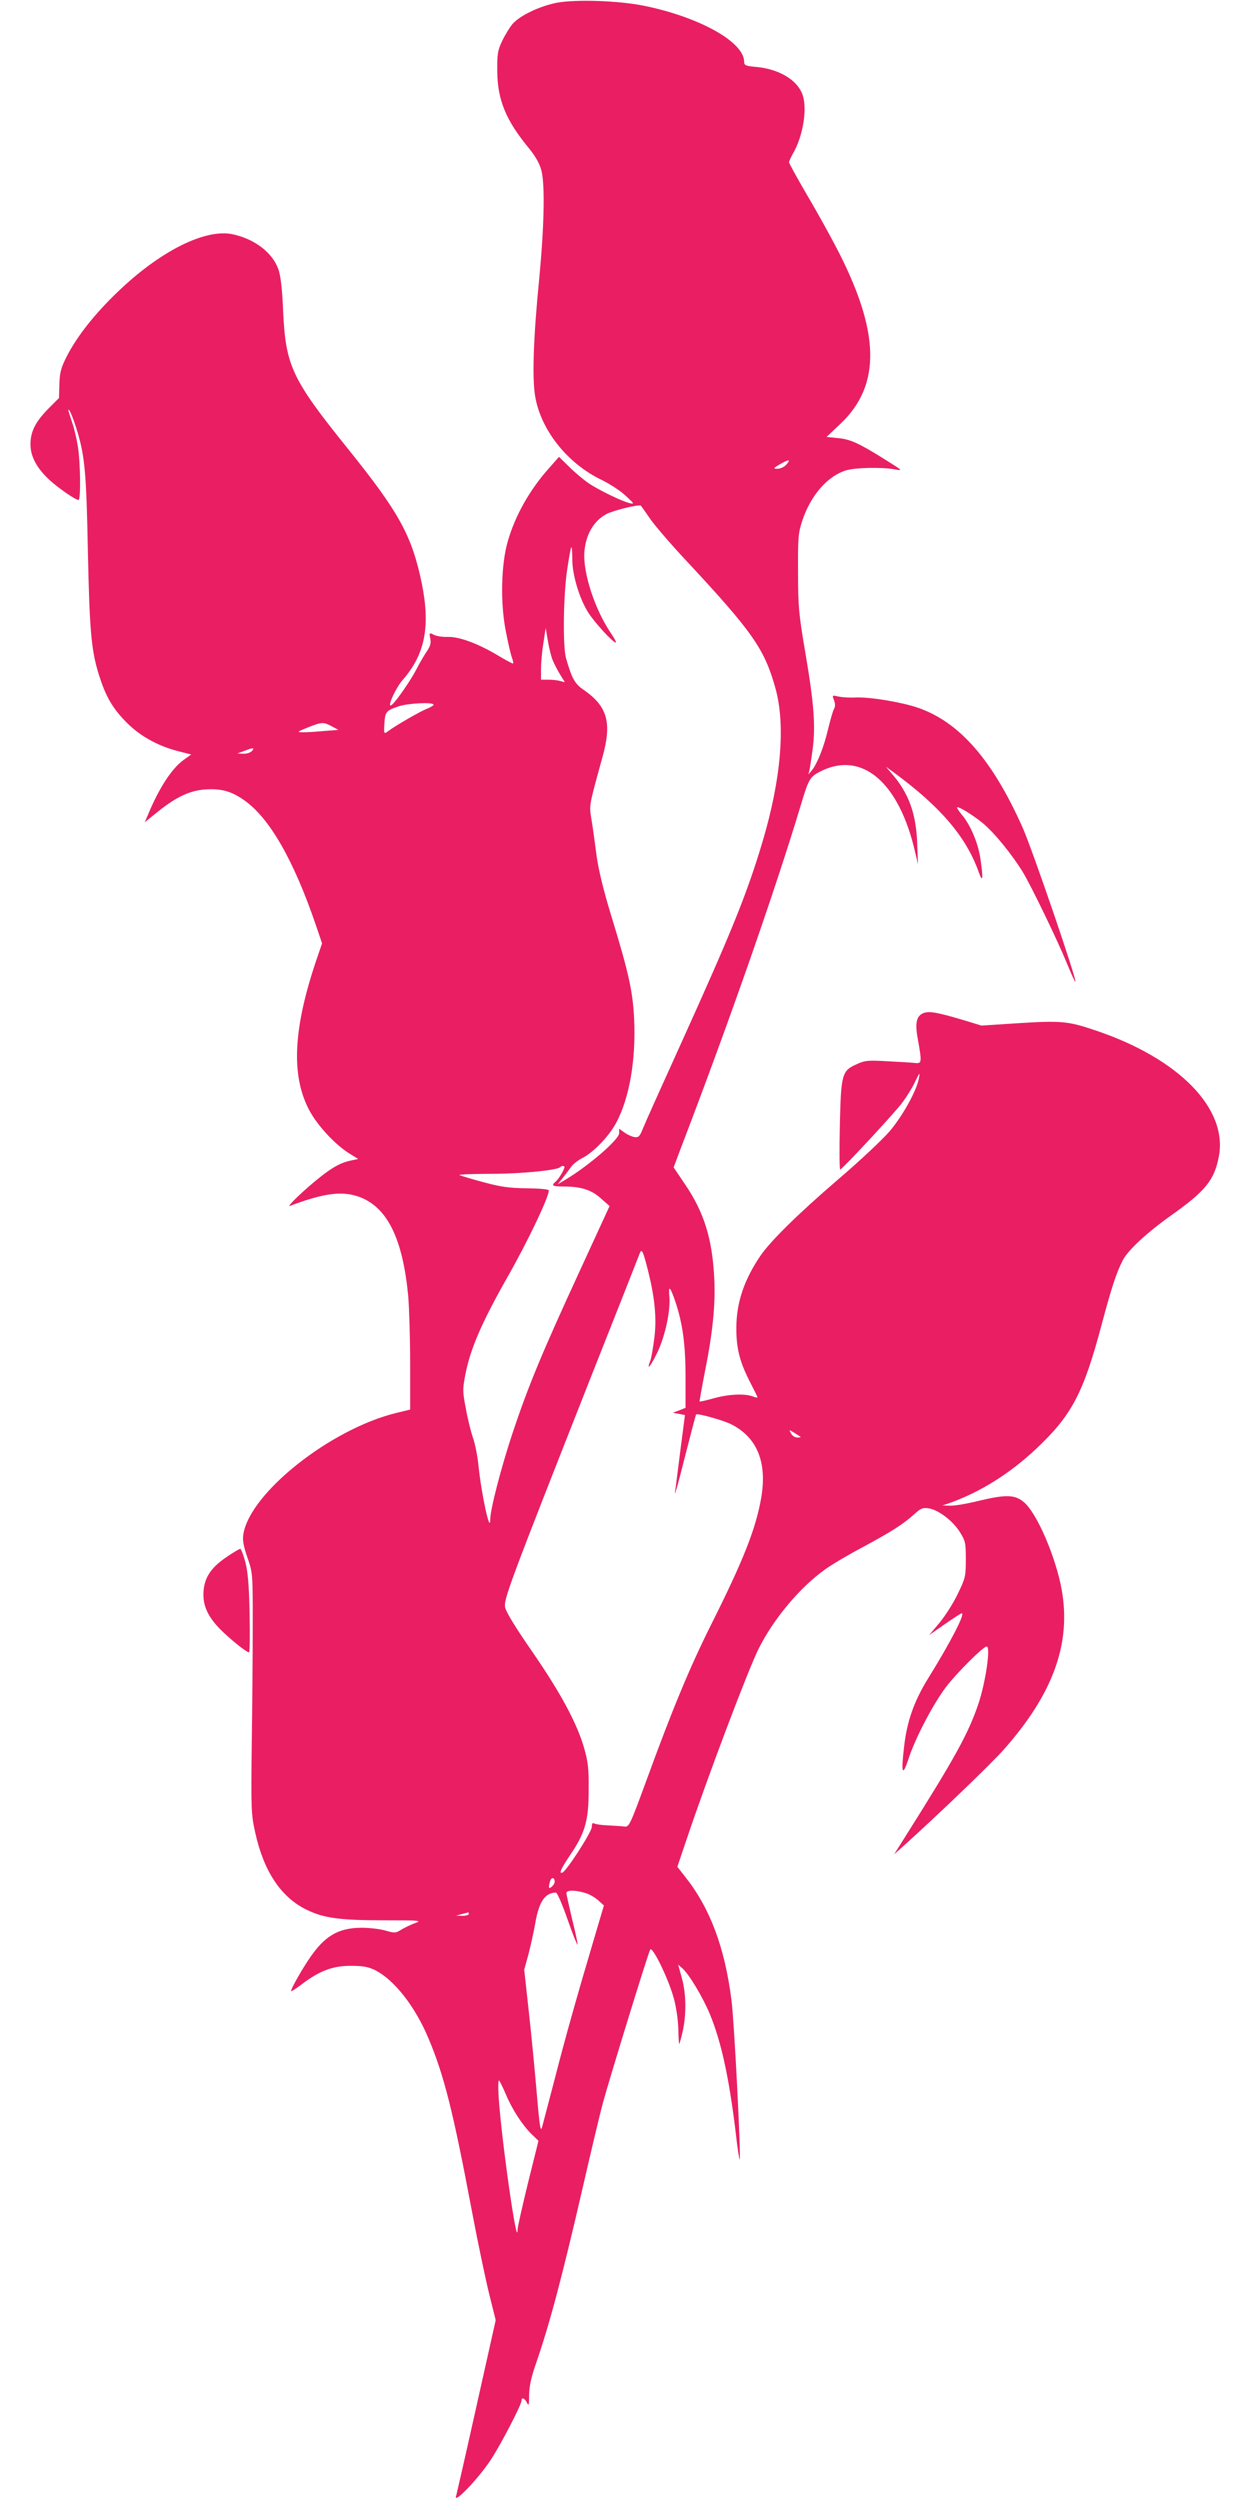 <?xml version="1.0" standalone="no"?>
<!DOCTYPE svg PUBLIC "-//W3C//DTD SVG 20010904//EN"
 "http://www.w3.org/TR/2001/REC-SVG-20010904/DTD/svg10.dtd">
<svg version="1.0" xmlns="http://www.w3.org/2000/svg"
 width="640pt" height="1280pt" viewBox="0 0 640 1280"
 preserveAspectRatio="xMidYMid meet">
<g transform="translate(0,1280) scale(0.1,-0.1)"
fill="#e91e63" stroke="none">
<path d="M2851 12786 c-90 -18 -190 -66 -227 -109 -15 -18 -39 -57 -53 -87
-23 -48 -26 -67 -25 -155 1 -145 44 -250 158 -389 38 -46 58 -82 68 -119 19
-74 14 -288 -11 -552 -30 -300 -37 -511 -21 -604 29 -173 165 -344 340 -428
41 -20 97 -56 123 -81 45 -41 47 -44 20 -38 -40 10 -160 68 -211 103 -24 17
-68 53 -97 82 l-53 52 -51 -58 c-98 -109 -174 -244 -211 -374 -34 -116 -39
-312 -11 -457 12 -62 26 -124 32 -139 5 -14 8 -27 6 -30 -2 -2 -38 17 -79 42
-101 60 -197 96 -256 94 -26 -1 -58 4 -71 11 -23 12 -24 11 -18 -19 5 -24 0
-40 -19 -68 -14 -21 -37 -60 -51 -88 -28 -55 -103 -164 -126 -183 -31 -26 16
83 56 128 113 130 141 272 97 491 -51 247 -115 364 -384 698 -280 348 -313
418 -326 691 -5 122 -13 189 -25 222 -30 84 -119 153 -231 178 -140 32 -373
-84 -592 -295 -118 -113 -206 -225 -260 -329 -30 -60 -36 -82 -38 -142 l-2
-72 -54 -54 c-66 -67 -92 -117 -92 -183 0 -62 32 -122 98 -183 46 -42 133
-102 148 -102 12 0 10 190 -3 272 -6 39 -19 95 -30 126 -10 30 -19 58 -19 61
1 17 22 -32 40 -89 44 -140 52 -219 60 -635 9 -426 18 -517 64 -653 33 -99 69
-157 140 -227 68 -67 161 -117 262 -142 l63 -16 -39 -28 c-61 -44 -126 -144
-183 -282 l-16 -37 67 54 c95 76 163 108 242 114 83 5 133 -8 200 -55 130 -91
253 -306 366 -636 l33 -97 -25 -73 c-124 -362 -136 -606 -38 -786 41 -75 126
-167 198 -214 l50 -31 -38 -8 c-49 -10 -90 -32 -156 -84 -80 -63 -178 -157
-155 -148 175 66 268 78 357 45 142 -54 220 -214 248 -506 5 -60 10 -216 10
-346 l0 -236 -70 -17 c-337 -82 -750 -409 -784 -621 -5 -30 0 -60 21 -120 27
-79 27 -82 27 -335 0 -140 -2 -417 -5 -615 -4 -343 -3 -365 18 -459 44 -199
132 -330 263 -394 88 -43 170 -54 400 -54 178 0 192 -1 156 -14 -21 -7 -53
-23 -70 -33 -30 -19 -35 -19 -81 -6 -26 8 -82 15 -124 15 -122 -1 -192 -43
-274 -168 -42 -64 -87 -145 -87 -157 0 -3 24 12 53 34 92 70 160 96 252 96 63
0 90 -5 125 -22 98 -49 205 -185 274 -350 80 -189 127 -379 221 -878 31 -165
72 -359 90 -432 l33 -132 -99 -443 c-54 -243 -101 -448 -103 -455 -21 -54 115
87 179 186 52 80 155 279 155 299 0 20 16 14 28 -10 9 -19 11 -13 11 40 1 45
11 92 36 163 69 200 132 436 241 909 41 179 86 368 100 420 32 119 232 769
243 788 11 20 95 -152 121 -250 12 -42 22 -112 23 -157 1 -44 3 -78 5 -76 2 2
10 32 18 67 19 89 17 192 -5 271 l-19 68 21 -18 c35 -31 104 -146 141 -234 59
-143 98 -323 132 -601 9 -82 19 -146 21 -145 8 8 -28 715 -42 818 -35 271
-110 470 -237 630 l-40 51 48 142 c108 321 315 869 369 976 76 152 211 313
340 405 33 24 121 76 195 115 146 79 203 115 262 168 33 30 43 34 74 29 50 -8
124 -65 159 -122 28 -44 30 -56 30 -139 0 -86 -2 -96 -41 -176 -22 -47 -65
-114 -94 -149 l-53 -63 80 56 c45 31 83 56 87 56 19 0 -53 -141 -173 -335 -71
-115 -108 -220 -122 -348 -16 -135 -9 -157 21 -67 34 107 126 283 194 373 54
71 190 207 208 207 21 0 -5 -180 -42 -292 -51 -151 -117 -272 -369 -672 l-63
-100 44 39 c183 165 453 424 519 499 251 284 344 541 295 816 -30 168 -128
396 -195 450 -45 38 -92 39 -233 5 -57 -14 -121 -25 -143 -24 l-40 1 30 10
c158 55 311 150 447 277 185 174 244 284 339 641 51 191 75 264 108 328 26 51
127 144 247 229 174 123 221 180 244 299 49 247 -204 506 -636 650 -137 46
-172 49 -395 35 l-184 -12 -85 26 c-144 43 -185 50 -214 37 -35 -15 -42 -53
-26 -137 20 -110 19 -120 -10 -118 -14 2 -77 6 -140 9 -104 6 -121 5 -162 -14
-78 -34 -82 -50 -88 -315 -3 -125 -2 -226 2 -225 15 6 279 290 319 344 22 30
52 78 65 107 23 47 25 49 19 17 -11 -63 -83 -193 -150 -272 -36 -42 -154 -153
-263 -246 -205 -176 -346 -315 -399 -392 -84 -124 -123 -241 -123 -371 0 -102
17 -170 67 -269 21 -41 40 -78 41 -83 2 -4 -8 -3 -23 3 -41 16 -124 12 -200
-9 -38 -11 -71 -18 -73 -17 -1 2 11 70 27 152 40 199 55 346 48 479 -10 202
-52 337 -148 479 l-60 89 36 96 c248 647 485 1325 618 1768 37 123 44 136 97
163 212 108 403 -54 485 -411 l15 -64 -4 110 c-6 150 -43 253 -129 353 l-32
37 40 -29 c241 -177 372 -331 436 -511 21 -59 24 -36 9 67 -11 77 -48 167 -90
220 -17 20 -30 39 -30 43 0 12 77 -35 130 -78 60 -49 151 -161 208 -254 43
-72 176 -346 227 -471 21 -51 39 -91 41 -89 9 8 -220 676 -269 787 -154 347
-323 542 -536 616 -84 29 -246 56 -320 53 -31 -2 -71 1 -89 5 -32 7 -32 7 -22
-19 7 -18 7 -33 0 -45 -6 -10 -19 -58 -31 -106 -21 -90 -55 -175 -83 -209
l-17 -20 5 20 c3 11 10 61 17 110 15 119 7 232 -38 495 -33 195 -37 233 -37
410 -1 178 1 201 22 265 43 129 130 229 225 257 48 14 181 17 247 5 44 -8 44
-8 -45 48 -137 86 -183 107 -246 112 l-57 6 69 65 c214 201 206 478 -25 916
-35 67 -102 187 -150 268 -47 81 -86 152 -86 157 0 5 9 25 19 43 55 94 77 241
47 311 -30 71 -120 123 -231 134 -57 5 -65 8 -65 27 0 101 -229 229 -515 287
-131 26 -345 33 -444 15z m1174 -2366 c-10 -11 -30 -20 -44 -20 -24 0 -23 2
14 24 46 26 56 25 30 -4z m-693 -281 c26 -36 106 -129 180 -208 341 -366 402
-453 458 -654 53 -189 29 -468 -66 -787 -80 -268 -159 -462 -416 -1030 -96
-212 -184 -407 -195 -435 -17 -43 -23 -50 -44 -47 -13 2 -36 12 -51 23 l-28
20 0 -23 c0 -32 -156 -167 -275 -238 l-40 -24 25 31 c14 18 33 43 43 57 10 15
37 36 59 47 58 30 138 113 175 184 66 126 99 318 90 524 -7 144 -26 234 -117
531 -39 127 -65 234 -75 305 -8 61 -19 144 -26 185 -13 81 -15 66 56 325 49
176 25 259 -98 344 -44 30 -59 57 -89 161 -17 62 -14 319 6 454 9 60 18 112
21 114 3 3 5 -24 5 -61 0 -80 36 -200 81 -272 32 -51 127 -155 142 -155 4 0
-6 20 -23 45 -84 122 -146 312 -138 420 8 90 48 158 113 193 36 19 168 51 176
43 3 -3 26 -36 51 -72z m-502 -720 c8 -19 25 -52 38 -73 l24 -39 -23 6 c-13 4
-41 7 -61 7 l-38 0 0 55 c0 30 5 89 12 132 l12 78 11 -66 c6 -36 17 -81 25
-100z m-610 -227 c0 -4 -15 -13 -32 -20 -31 -11 -160 -85 -203 -117 -19 -14
-20 -13 -17 40 4 61 9 67 72 88 47 17 180 23 180 9z m-521 -111 l34 -18 -78
-6 c-43 -4 -92 -7 -109 -6 -27 0 -23 3 29 24 73 29 81 29 124 6z m-409 -126
c-7 -8 -27 -15 -44 -14 l-31 1 35 13 c47 18 55 18 40 0z m1600 -2130 c0 -13
-30 -62 -44 -74 -26 -22 -19 -26 47 -26 85 -1 137 -18 186 -63 l42 -37 -154
-335 c-194 -421 -262 -586 -342 -825 -59 -178 -115 -393 -115 -445 0 -78 -45
128 -60 275 -5 50 -18 115 -29 145 -10 30 -27 97 -36 149 -17 88 -17 99 -1
180 26 129 84 263 217 497 102 180 209 404 209 439 0 6 -45 10 -113 11 -91 1
-133 7 -225 32 -63 17 -116 33 -120 36 -3 3 71 6 164 6 151 0 335 18 352 34 7
8 22 8 22 1z m429 -535 c34 -137 44 -241 31 -342 -6 -48 -15 -100 -20 -114
-22 -57 0 -32 35 40 41 85 69 217 62 289 -5 59 4 51 31 -28 37 -110 52 -219
52 -385 l0 -158 -32 -13 -33 -12 31 -6 31 -6 -23 -177 c-12 -97 -25 -196 -28
-220 -3 -24 19 56 49 176 31 121 57 221 59 224 7 7 140 -30 179 -50 134 -67
186 -196 154 -379 -28 -158 -90 -316 -257 -649 -108 -216 -199 -435 -330 -795
-83 -226 -89 -240 -112 -237 -12 2 -50 4 -83 6 -34 1 -66 6 -73 10 -8 5 -12
-1 -12 -18 0 -25 -130 -227 -151 -234 -19 -7 -7 20 40 90 77 113 95 177 95
333 1 108 -3 144 -23 214 -36 127 -122 286 -267 496 -84 121 -134 203 -138
226 -7 41 21 117 433 1162 138 348 253 640 257 651 10 26 17 9 43 -94z m780
-847 c2 -2 -5 -3 -17 -3 -12 0 -26 9 -32 21 -11 20 -11 20 17 3 15 -10 30 -19
32 -21z m-1259 -2277 c0 -8 -7 -19 -15 -26 -16 -13 -18 -8 -9 27 6 23 24 22
24 -1z m153 -57 c21 -5 52 -23 69 -38 l30 -27 -50 -169 c-83 -279 -148 -508
-202 -720 -29 -110 -57 -218 -63 -240 -9 -36 -13 -17 -29 170 -10 116 -28 305
-41 420 l-23 210 22 80 c11 44 27 114 34 155 19 113 50 159 106 160 7 0 33
-61 59 -135 26 -75 50 -134 52 -132 2 2 -10 60 -27 128 -16 68 -30 129 -30
136 0 16 41 17 93 2z m-593 -109 c0 -5 -15 -9 -32 -9 l-33 1 30 8 c17 4 31 8
33 9 1 0 2 -3 2 -9z m190 -923 c32 -77 86 -160 133 -205 l34 -33 -54 -217
c-29 -119 -53 -226 -53 -236 0 -120 -82 451 -97 679 -3 50 -2 87 2 83 5 -5 20
-36 35 -71z"/>
<path d="M1163 4830 c-81 -54 -116 -105 -121 -179 -5 -73 24 -135 100 -207 54
-51 121 -104 133 -104 4 0 5 89 3 198 -3 149 -9 214 -22 265 -10 37 -22 67
-26 67 -4 0 -35 -18 -67 -40z"/>
</g>
</svg>
